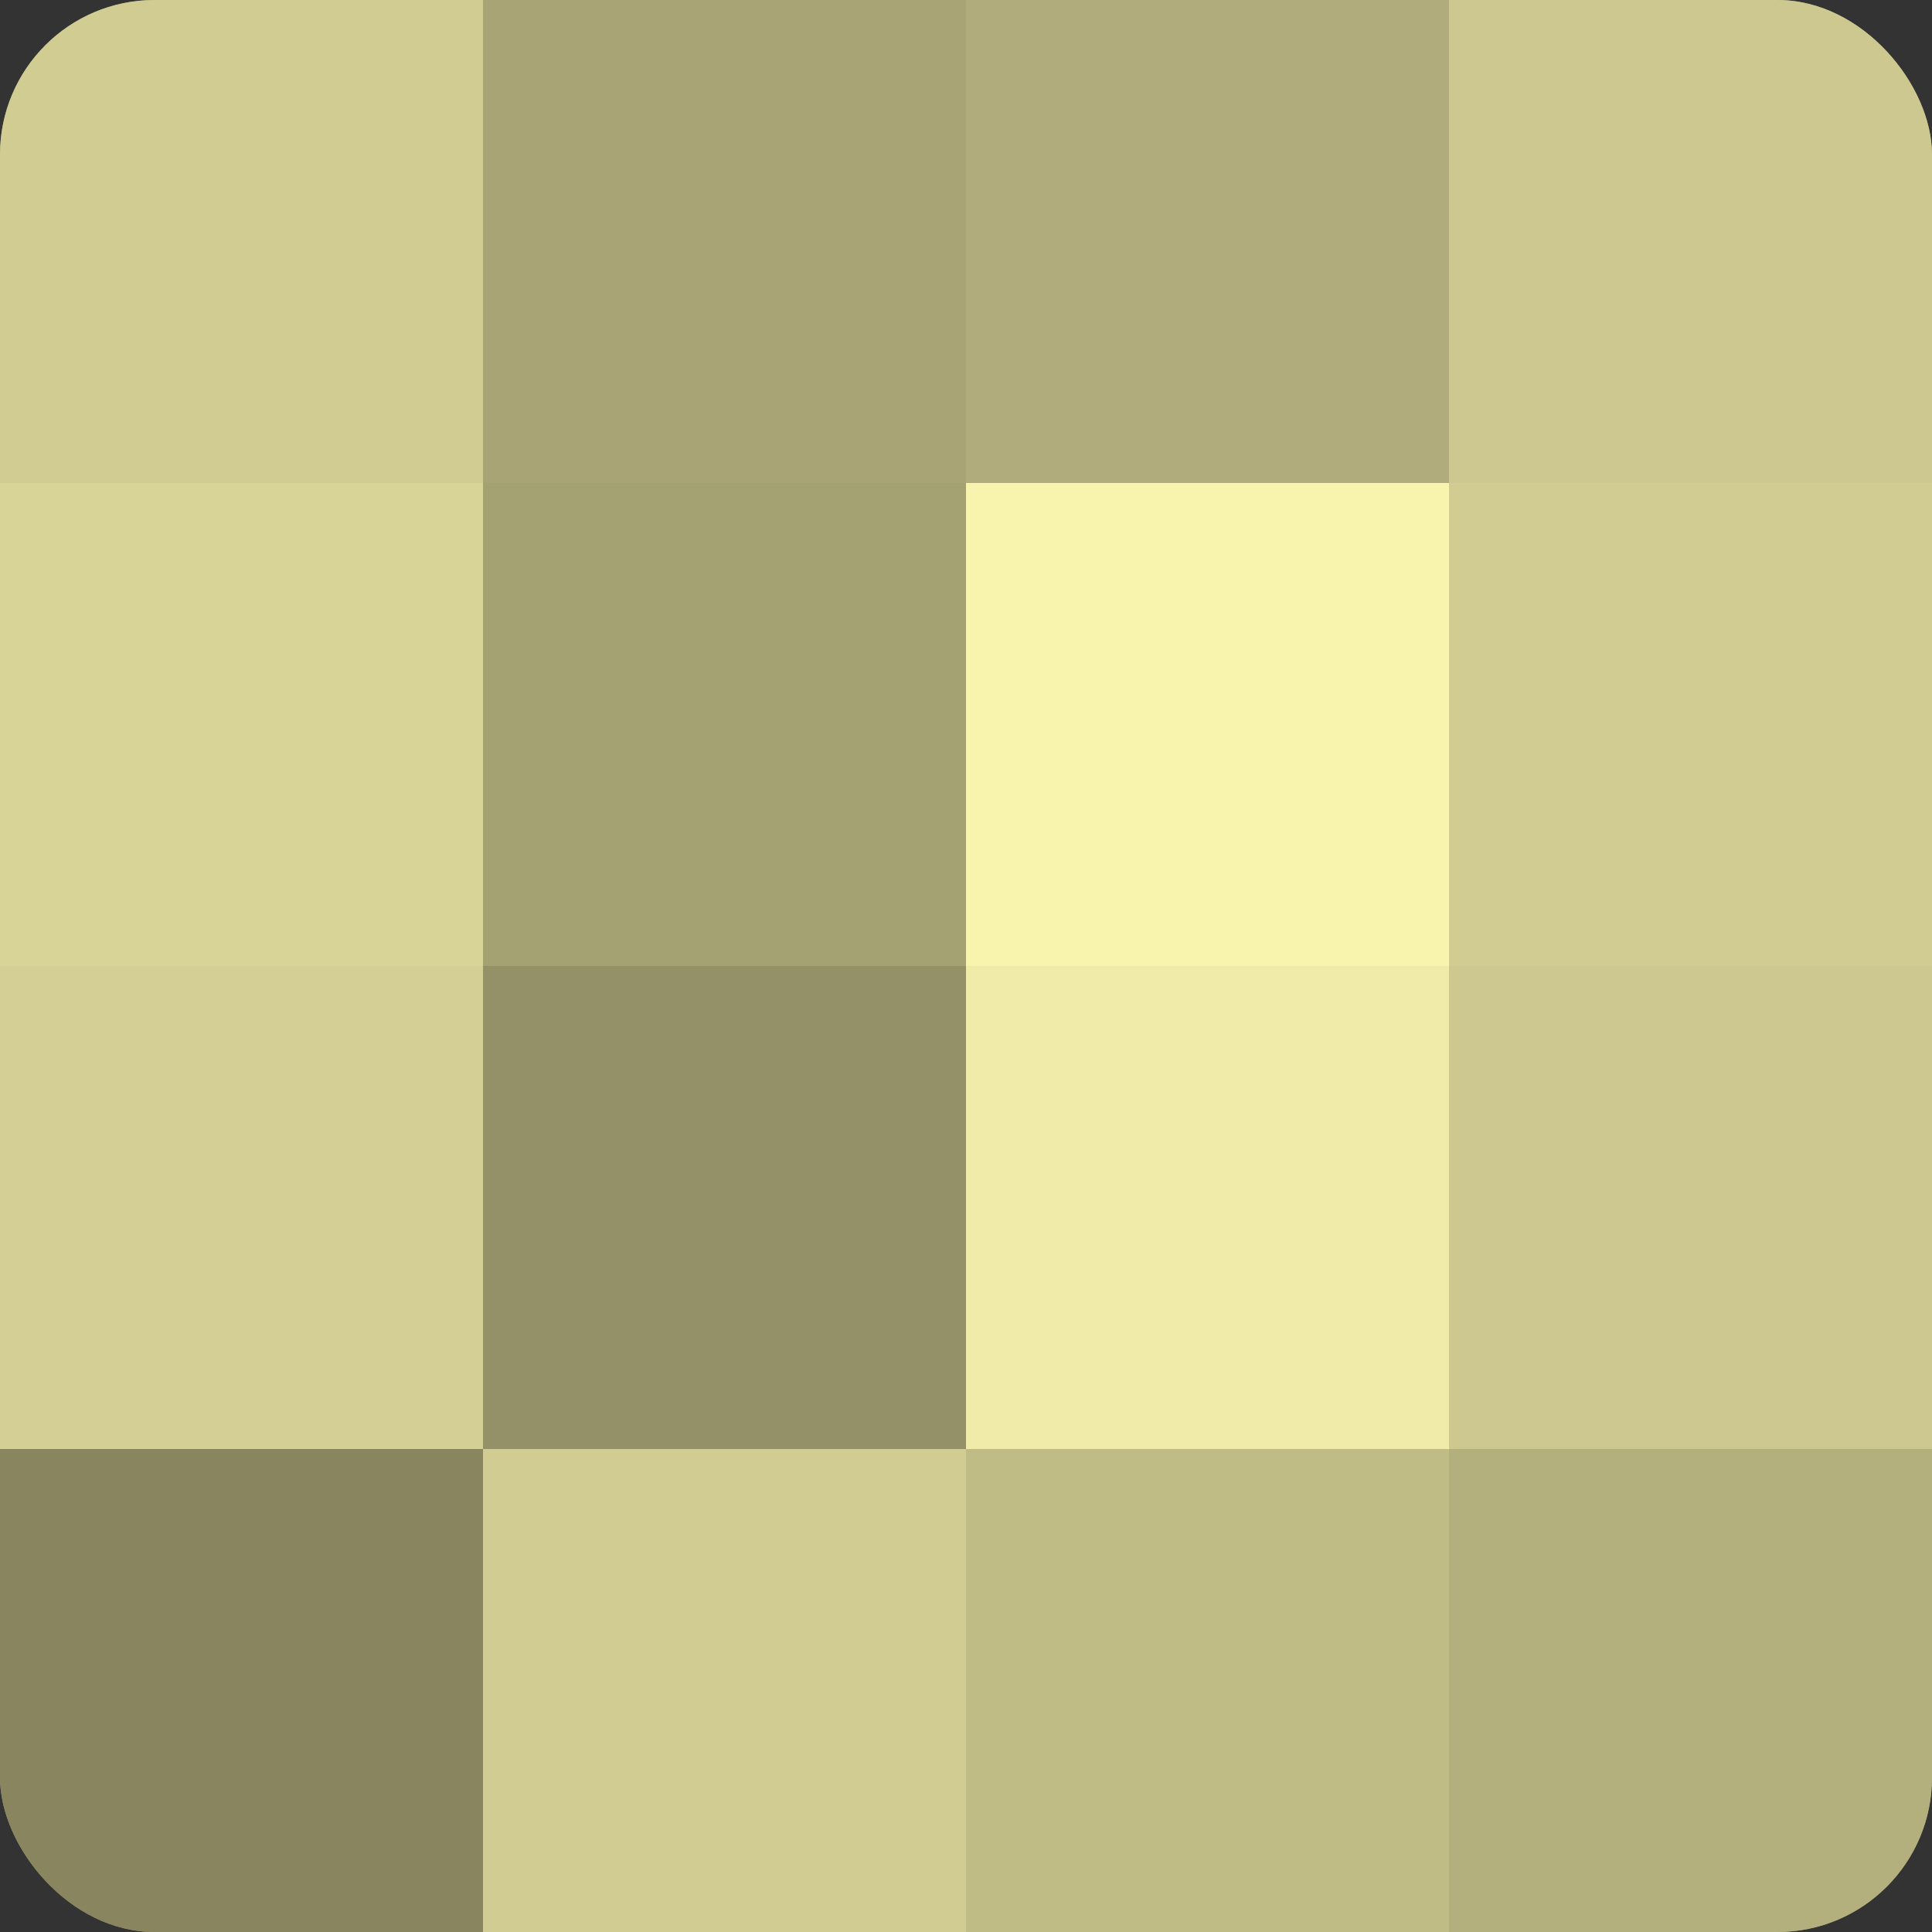 <?xml version="1.0" encoding="UTF-8"?>
<svg xmlns="http://www.w3.org/2000/svg" width="80" height="80" viewBox="0 0 100 100" preserveAspectRatio="xMidYMid meet"><rect x="0" y="0" width="100" height="100" fill="#333333" stroke="none"/><defs><clipPath id="c" width="100" height="100"><rect width="100" height="100" rx="8" ry="8"/></clipPath></defs><g clip-path="url(#c)"><rect width="100" height="100" fill="#a09d70"/><rect width="25" height="25" fill="#d0cc92"/><rect y="25" width="25" height="25" fill="#d8d397"/><rect y="50" width="25" height="25" fill="#d4cf94"/><rect y="75" width="25" height="25" fill="#88855f"/><rect x="25" width="25" height="25" fill="#a8a476"/><rect x="25" y="25" width="25" height="25" fill="#a4a173"/><rect x="25" y="50" width="25" height="25" fill="#949168"/><rect x="25" y="75" width="25" height="25" fill="#d0cc92"/><rect x="50" width="25" height="25" fill="#b0ac7b"/><rect x="50" y="25" width="25" height="25" fill="#f8f3ad"/><rect x="50" y="50" width="25" height="25" fill="#f0eba8"/><rect x="50" y="75" width="25" height="25" fill="#c0bc86"/><rect x="75" width="25" height="25" fill="#ccc88f"/><rect x="75" y="25" width="25" height="25" fill="#d0cc92"/><rect x="75" y="50" width="25" height="25" fill="#ccc88f"/><rect x="75" y="75" width="25" height="25" fill="#b4b07e"/></g></svg>
